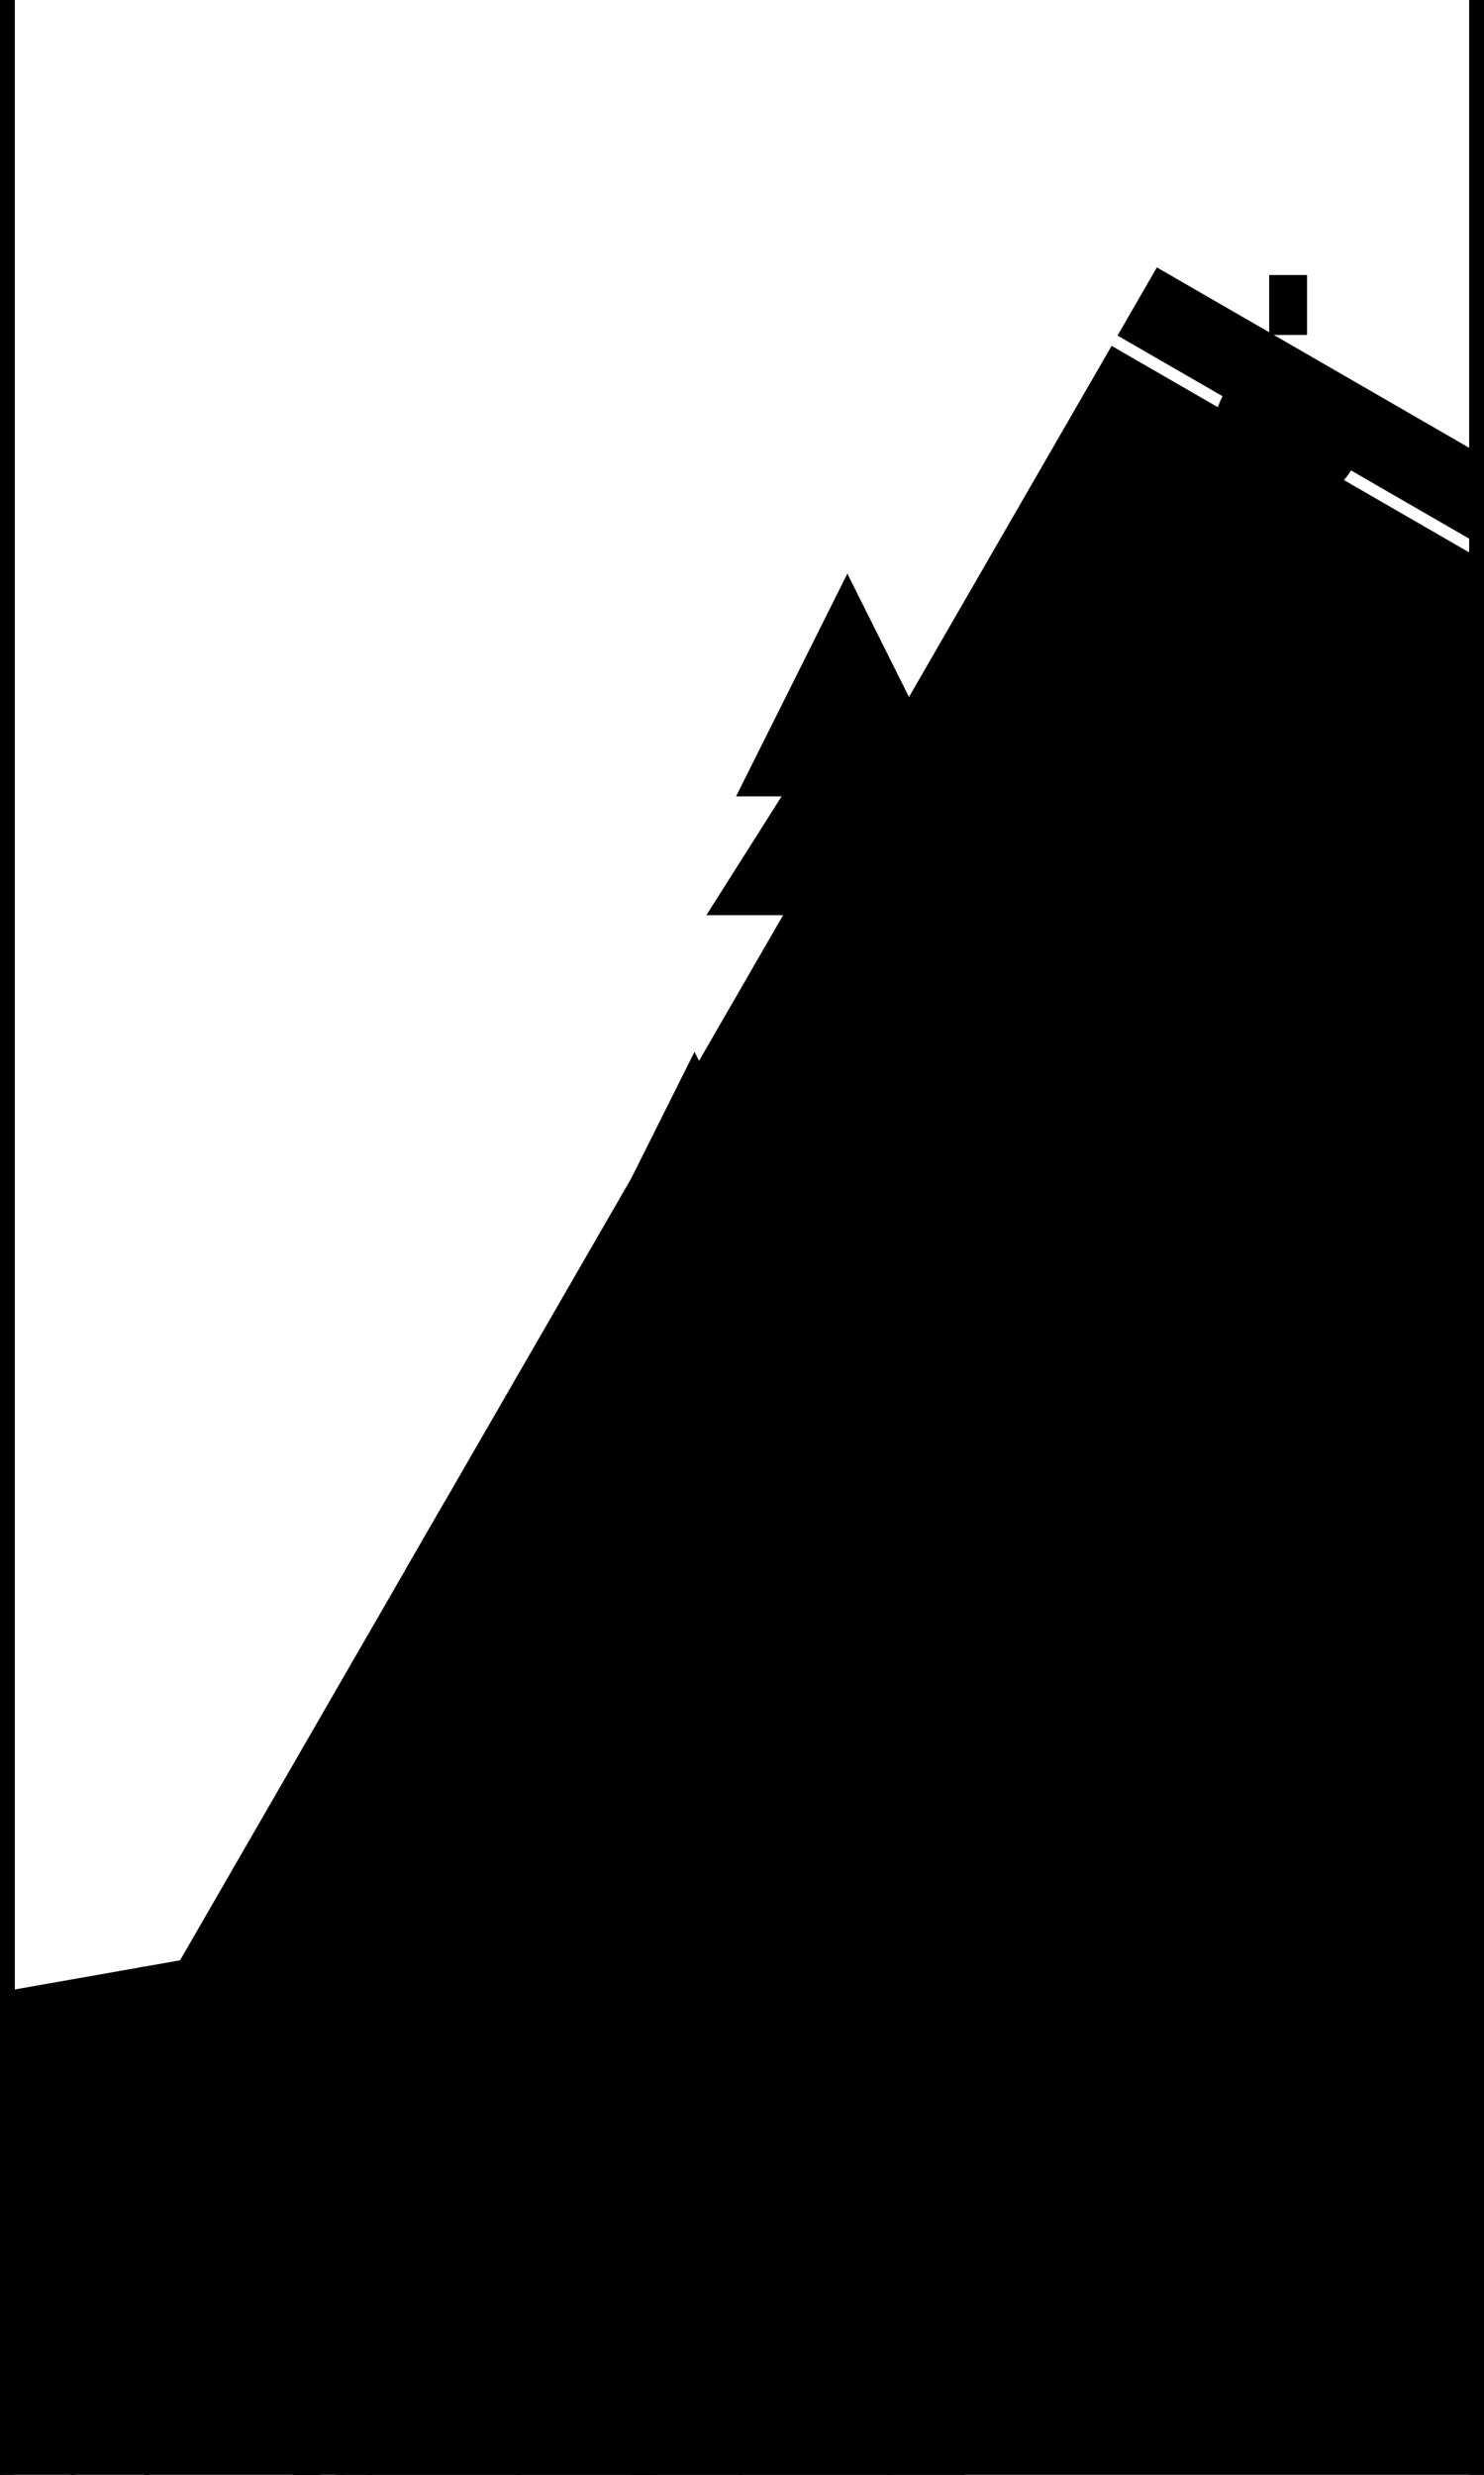 <svg xmlns='http://www.w3.org/2000/svg' width='300' height='500' viewBox='0 0 1000 1000' style='background-color:%23a85dee'><!--You are loved.--><rect width='100%' height='166%' y='-33%' rx='20' style='fill:none;stroke:black;stroke-width:20'></rect><rect width='1200' height='1500' x='600' y='-460' style='fill:%2323cd73;stroke-width:3;stroke:black' transform='rotate(30)'/><rect width='50' height='1500' x='-489' y='600' style='fill:%23fdd131;stroke-width:3;stroke:black' transform='rotate(-60)'/><rect width='50' height='1500' x='471' y='600' style='fill:%230bd2fa;stroke-width:3;stroke:black' transform='rotate(-60)'/><rect width='50' height='200' x='546' y='203' style='fill:%23fdd131'/><polygon points='496,203, 571,53, 646,203' style='fill:%23fdd131'/><polygon points='476,283, 571,133, 666,283' style='fill:%23fdd131'/><rect width='50' height='200' x='443' y='525' style='fill:%23fdd131'/><polygon points='393,525, 468,375, 543,525' style='fill:%23fdd131'/><polygon points='373,605, 468,455, 563,605' style='fill:%23fdd131'/><rect width='50' height='200' x='688' y='579' style='fill:%23a85dee'/><polygon points='638,579, 713,429, 788,579' style='fill:%23a85dee'/><polygon points='618,659, 713,509, 808,659' style='fill:%23a85dee'/><circle  r='50' cx='868' cy='-43' style='fill:%23fdd131'/><path stroke='%23fdd131' style='transform:rotate(0deg);transform-origin:868px -43px' d='M868 -108V -148' stroke-width='25' /><path stroke='%23fdd131' style='transform:rotate(45deg);transform-origin:868px -43px' d='M868 -108V -148' stroke-width='25' /><path stroke='%23fdd131' style='transform:rotate(90deg);transform-origin:868px -43px' d='M868 -108V -148' stroke-width='25' /><path stroke='%23fdd131' style='transform:rotate(135deg);transform-origin:868px -43px' d='M868 -108V -148' stroke-width='25' /><path stroke='%23fdd131' style='transform:rotate(180deg);transform-origin:868px -43px' d='M868 -108V -148' stroke-width='25' /><path stroke='%23fdd131' style='transform:rotate(225deg);transform-origin:868px -43px' d='M868 -108V -148' stroke-width='25' /><path stroke='%23fdd131' style='transform:rotate(270deg);transform-origin:868px -43px' d='M868 -108V -148' stroke-width='25' /><path stroke='%23fdd131' style='transform:rotate(315deg);transform-origin:868px -43px' d='M868 -108V -148' stroke-width='25' /><g transform='translate(-172,515)'><rect width='50' height='40' x='300' y='640' style='fill:%23ef2839;stroke-width:3;stroke:black' transform='skewY(-10)'/><rect width='50' height='40' x='300' y='720' style='fill:%23ef2839;stroke-width:3;stroke:black' transform='skewY(-10)'/><rect width='100' height='40' x='300' y='600' style='fill:%23ef2839;stroke-width:3;stroke:black' transform='skewY(-10)'/><rect width='100' height='40' x='300' y='680' style='fill:%23ef2839;stroke-width:3;stroke:black' transform='skewY(-10)'/><rect width='100' height='40' x='-495' y='560' style='fill:%23ef2839;stroke-width:3;stroke:black' transform='skewY(-10) skewX(53)'/><rect width='100' height='40' x='350' y='640' style='fill:%23ef2839;stroke-width:3;stroke:black' transform='skewY(-10)'/><rect width='100' height='40' x='350' y='720' style='fill:%23ef2839;stroke-width:3;stroke:black' transform='skewY(-10)'/><rect width='100' height='40' x='400' y='600' style='fill:%23ef2839;stroke-width:3;stroke:black' transform='skewY(-10)'/><rect width='100' height='40' x='400' y='680' style='fill:%23ef2839;stroke-width:3;stroke:black' transform='skewY(-10)'/><rect width='100' height='40' x='-395' y='560' style='fill:%23ef2839;stroke-width:3;stroke:black' transform='skewY(-10) skewX(53)'/><rect width='100' height='40' x='450' y='640' style='fill:%23ef2839;stroke-width:3;stroke:black' transform='skewY(-10)'/><rect width='100' height='40' x='450' y='720' style='fill:%23ef2839;stroke-width:3;stroke:black' transform='skewY(-10)'/><rect width='100' height='40' x='500' y='600' style='fill:%23ef2839;stroke-width:3;stroke:black' transform='skewY(-10)'/><rect width='100' height='40' x='500' y='680' style='fill:%23ef2839;stroke-width:3;stroke:black' transform='skewY(-10)'/><rect width='100' height='40' x='-295' y='560' style='fill:%23ef2839;stroke-width:3;stroke:black' transform='skewY(-10) skewX(53)'/><rect width='100' height='40' x='550' y='640' style='fill:%23ef2839;stroke-width:3;stroke:black' transform='skewY(-10)'/><rect width='100' height='40' x='550' y='720' style='fill:%23ef2839;stroke-width:3;stroke:black' transform='skewY(-10)'/><rect width='100' height='40' x='600' y='600' style='fill:%23ef2839;stroke-width:3;stroke:black' transform='skewY(-10)'/><rect width='100' height='40' x='600' y='680' style='fill:%23ef2839;stroke-width:3;stroke:black' transform='skewY(-10)'/><rect width='100' height='40' x='-195' y='560' style='fill:%23ef2839;stroke-width:3;stroke:black' transform='skewY(-10) skewX(53)'/><rect width='100' height='40' x='650' y='640' style='fill:%23ef2839;stroke-width:3;stroke:black' transform='skewY(-10)'/><rect width='100' height='40' x='650' y='720' style='fill:%23ef2839;stroke-width:3;stroke:black' transform='skewY(-10)'/><rect width='100' height='40' x='700' y='600' style='fill:%23ef2839;stroke-width:3;stroke:black' transform='skewY(-10)'/><rect width='100' height='40' x='700' y='680' style='fill:%23ef2839;stroke-width:3;stroke:black' transform='skewY(-10)'/><rect width='100' height='40' x='-95' y='560' style='fill:%23ef2839;stroke-width:3;stroke:black' transform='skewY(-10) skewX(53)'/><rect width='100' height='40' x='750' y='640' style='fill:%23ef2839;stroke-width:3;stroke:black' transform='skewY(-10)'/><rect width='100' height='40' x='750' y='720' style='fill:%23ef2839;stroke-width:3;stroke:black' transform='skewY(-10)'/><rect width='100' height='40' x='800' y='600' style='fill:%23ef2839;stroke-width:3;stroke:black' transform='skewY(-10)'/><rect width='100' height='40' x='800' y='680' style='fill:%23ef2839;stroke-width:3;stroke:black' transform='skewY(-10)'/><rect width='100' height='40' x='5' y='560' style='fill:%23ef2839;stroke-width:3;stroke:black' transform='skewY(-10) skewX(53)'/><rect width='100' height='40' x='850' y='640' style='fill:%23ef2839;stroke-width:3;stroke:black' transform='skewY(-10)'/><rect width='100' height='40' x='850' y='720' style='fill:%23ef2839;stroke-width:3;stroke:black' transform='skewY(-10)'/><rect width='100' height='40' x='900' y='600' style='fill:%23ef2839;stroke-width:3;stroke:black' transform='skewY(-10)'/><rect width='100' height='40' x='900' y='680' style='fill:%23ef2839;stroke-width:3;stroke:black' transform='skewY(-10)'/><rect width='100' height='40' x='105' y='560' style='fill:%23ef2839;stroke-width:3;stroke:black' transform='skewY(-10) skewX(53)'/><rect width='50' height='40' x='950' y='640' style='fill:%23ef2839;stroke-width:3;stroke:black' transform='skewY(-10)'/><rect width='50' height='40' x='950' y='720' style='fill:%23ef2839;stroke-width:3;stroke:black' transform='skewY(-10)'/><rect width='50' height='40' x='250' y='375' style='fill:%23ef2839;stroke-width:3;stroke:black' transform='skewY(30)'/><rect width='50' height='40' x='250' y='415' style='fill:%23ef2839;stroke-width:3;stroke:black' transform='skewY(30)'/><rect width='50' height='40' x='250' y='455' style='fill:%23ef2839;stroke-width:3;stroke:black' transform='skewY(30)'/><rect width='50' height='40' x='250' y='495' style='fill:%23ef2839;stroke-width:3;stroke:black' transform='skewY(30)'/></g><g transform='translate(-251,494)'><rect width='50' height='40' x='300' y='640' style='fill:%230bd2fa;stroke-width:3;stroke:black' transform='skewY(-10)'/><rect width='50' height='40' x='300' y='720' style='fill:%230bd2fa;stroke-width:3;stroke:black' transform='skewY(-10)'/><rect width='50' height='40' x='300' y='800' style='fill:%230bd2fa;stroke-width:3;stroke:black' transform='skewY(-10)'/><rect width='50' height='40' x='300' y='880' style='fill:%230bd2fa;stroke-width:3;stroke:black' transform='skewY(-10)'/><rect width='50' height='40' x='300' y='960' style='fill:%230bd2fa;stroke-width:3;stroke:black' transform='skewY(-10)'/><rect width='100' height='40' x='300' y='600' style='fill:%230bd2fa;stroke-width:3;stroke:black' transform='skewY(-10)'/><rect width='100' height='40' x='300' y='680' style='fill:%230bd2fa;stroke-width:3;stroke:black' transform='skewY(-10)'/><rect width='100' height='40' x='300' y='760' style='fill:%230bd2fa;stroke-width:3;stroke:black' transform='skewY(-10)'/><rect width='100' height='40' x='300' y='840' style='fill:%230bd2fa;stroke-width:3;stroke:black' transform='skewY(-10)'/><rect width='100' height='40' x='300' y='920' style='fill:%230bd2fa;stroke-width:3;stroke:black' transform='skewY(-10)'/><rect width='100' height='40' x='-495' y='560' style='fill:%230bd2fa;stroke-width:3;stroke:black' transform='skewY(-10) skewX(53)'/><rect width='100' height='40' x='350' y='640' style='fill:%230bd2fa;stroke-width:3;stroke:black' transform='skewY(-10)'/><rect width='100' height='40' x='350' y='720' style='fill:%230bd2fa;stroke-width:3;stroke:black' transform='skewY(-10)'/><rect width='100' height='40' x='350' y='800' style='fill:%230bd2fa;stroke-width:3;stroke:black' transform='skewY(-10)'/><rect width='100' height='40' x='350' y='880' style='fill:%230bd2fa;stroke-width:3;stroke:black' transform='skewY(-10)'/><rect width='100' height='40' x='350' y='960' style='fill:%230bd2fa;stroke-width:3;stroke:black' transform='skewY(-10)'/><rect width='100' height='40' x='400' y='600' style='fill:%230bd2fa;stroke-width:3;stroke:black' transform='skewY(-10)'/><rect width='100' height='40' x='400' y='680' style='fill:%230bd2fa;stroke-width:3;stroke:black' transform='skewY(-10)'/><rect width='100' height='40' x='400' y='760' style='fill:%230bd2fa;stroke-width:3;stroke:black' transform='skewY(-10)'/><rect width='100' height='40' x='400' y='840' style='fill:%230bd2fa;stroke-width:3;stroke:black' transform='skewY(-10)'/><rect width='100' height='40' x='400' y='920' style='fill:%230bd2fa;stroke-width:3;stroke:black' transform='skewY(-10)'/><rect width='100' height='40' x='-395' y='560' style='fill:%230bd2fa;stroke-width:3;stroke:black' transform='skewY(-10) skewX(53)'/><rect width='100' height='40' x='450' y='640' style='fill:%230bd2fa;stroke-width:3;stroke:black' transform='skewY(-10)'/><rect width='100' height='40' x='450' y='720' style='fill:%230bd2fa;stroke-width:3;stroke:black' transform='skewY(-10)'/><rect width='100' height='40' x='450' y='800' style='fill:%230bd2fa;stroke-width:3;stroke:black' transform='skewY(-10)'/><rect width='100' height='40' x='450' y='880' style='fill:%230bd2fa;stroke-width:3;stroke:black' transform='skewY(-10)'/><rect width='100' height='40' x='450' y='960' style='fill:%230bd2fa;stroke-width:3;stroke:black' transform='skewY(-10)'/><rect width='100' height='40' x='500' y='600' style='fill:%230bd2fa;stroke-width:3;stroke:black' transform='skewY(-10)'/><rect width='100' height='40' x='500' y='680' style='fill:%230bd2fa;stroke-width:3;stroke:black' transform='skewY(-10)'/><rect width='100' height='40' x='500' y='760' style='fill:%230bd2fa;stroke-width:3;stroke:black' transform='skewY(-10)'/><rect width='100' height='40' x='500' y='840' style='fill:%230bd2fa;stroke-width:3;stroke:black' transform='skewY(-10)'/><rect width='100' height='40' x='500' y='920' style='fill:%230bd2fa;stroke-width:3;stroke:black' transform='skewY(-10)'/><rect width='100' height='40' x='-295' y='560' style='fill:%230bd2fa;stroke-width:3;stroke:black' transform='skewY(-10) skewX(53)'/><rect width='100' height='40' x='550' y='640' style='fill:%230bd2fa;stroke-width:3;stroke:black' transform='skewY(-10)'/><rect width='100' height='40' x='550' y='720' style='fill:%230bd2fa;stroke-width:3;stroke:black' transform='skewY(-10)'/><rect width='100' height='40' x='550' y='800' style='fill:%230bd2fa;stroke-width:3;stroke:black' transform='skewY(-10)'/><rect width='100' height='40' x='550' y='880' style='fill:%230bd2fa;stroke-width:3;stroke:black' transform='skewY(-10)'/><rect width='100' height='40' x='550' y='960' style='fill:%230bd2fa;stroke-width:3;stroke:black' transform='skewY(-10)'/><rect width='100' height='40' x='600' y='600' style='fill:%230bd2fa;stroke-width:3;stroke:black' transform='skewY(-10)'/><rect width='100' height='40' x='600' y='680' style='fill:%230bd2fa;stroke-width:3;stroke:black' transform='skewY(-10)'/><rect width='100' height='40' x='600' y='760' style='fill:%230bd2fa;stroke-width:3;stroke:black' transform='skewY(-10)'/><rect width='100' height='40' x='600' y='840' style='fill:%230bd2fa;stroke-width:3;stroke:black' transform='skewY(-10)'/><rect width='100' height='40' x='600' y='920' style='fill:%230bd2fa;stroke-width:3;stroke:black' transform='skewY(-10)'/><rect width='100' height='40' x='-195' y='560' style='fill:%230bd2fa;stroke-width:3;stroke:black' transform='skewY(-10) skewX(53)'/><rect width='100' height='40' x='650' y='640' style='fill:%230bd2fa;stroke-width:3;stroke:black' transform='skewY(-10)'/><rect width='100' height='40' x='650' y='720' style='fill:%230bd2fa;stroke-width:3;stroke:black' transform='skewY(-10)'/><rect width='100' height='40' x='650' y='800' style='fill:%230bd2fa;stroke-width:3;stroke:black' transform='skewY(-10)'/><rect width='100' height='40' x='650' y='880' style='fill:%230bd2fa;stroke-width:3;stroke:black' transform='skewY(-10)'/><rect width='100' height='40' x='650' y='960' style='fill:%230bd2fa;stroke-width:3;stroke:black' transform='skewY(-10)'/><rect width='100' height='40' x='700' y='600' style='fill:%230bd2fa;stroke-width:3;stroke:black' transform='skewY(-10)'/><rect width='100' height='40' x='700' y='680' style='fill:%230bd2fa;stroke-width:3;stroke:black' transform='skewY(-10)'/><rect width='100' height='40' x='700' y='760' style='fill:%230bd2fa;stroke-width:3;stroke:black' transform='skewY(-10)'/><rect width='100' height='40' x='700' y='840' style='fill:%230bd2fa;stroke-width:3;stroke:black' transform='skewY(-10)'/><rect width='100' height='40' x='700' y='920' style='fill:%230bd2fa;stroke-width:3;stroke:black' transform='skewY(-10)'/><rect width='100' height='40' x='-95' y='560' style='fill:%230bd2fa;stroke-width:3;stroke:black' transform='skewY(-10) skewX(53)'/><rect width='100' height='40' x='750' y='640' style='fill:%230bd2fa;stroke-width:3;stroke:black' transform='skewY(-10)'/><rect width='100' height='40' x='750' y='720' style='fill:%230bd2fa;stroke-width:3;stroke:black' transform='skewY(-10)'/><rect width='100' height='40' x='750' y='800' style='fill:%230bd2fa;stroke-width:3;stroke:black' transform='skewY(-10)'/><rect width='100' height='40' x='750' y='880' style='fill:%230bd2fa;stroke-width:3;stroke:black' transform='skewY(-10)'/><rect width='100' height='40' x='750' y='960' style='fill:%230bd2fa;stroke-width:3;stroke:black' transform='skewY(-10)'/><rect width='100' height='40' x='800' y='600' style='fill:%230bd2fa;stroke-width:3;stroke:black' transform='skewY(-10)'/><rect width='100' height='40' x='800' y='680' style='fill:%230bd2fa;stroke-width:3;stroke:black' transform='skewY(-10)'/><rect width='100' height='40' x='800' y='760' style='fill:%230bd2fa;stroke-width:3;stroke:black' transform='skewY(-10)'/><rect width='100' height='40' x='800' y='840' style='fill:%230bd2fa;stroke-width:3;stroke:black' transform='skewY(-10)'/><rect width='100' height='40' x='800' y='920' style='fill:%230bd2fa;stroke-width:3;stroke:black' transform='skewY(-10)'/><rect width='100' height='40' x='5' y='560' style='fill:%230bd2fa;stroke-width:3;stroke:black' transform='skewY(-10) skewX(53)'/><rect width='50' height='40' x='850' y='640' style='fill:%230bd2fa;stroke-width:3;stroke:black' transform='skewY(-10)'/><rect width='50' height='40' x='850' y='720' style='fill:%230bd2fa;stroke-width:3;stroke:black' transform='skewY(-10)'/><rect width='50' height='40' x='850' y='800' style='fill:%230bd2fa;stroke-width:3;stroke:black' transform='skewY(-10)'/><rect width='50' height='40' x='850' y='880' style='fill:%230bd2fa;stroke-width:3;stroke:black' transform='skewY(-10)'/><rect width='50' height='40' x='850' y='960' style='fill:%230bd2fa;stroke-width:3;stroke:black' transform='skewY(-10)'/><rect width='50' height='40' x='250' y='375' style='fill:%230bd2fa;stroke-width:3;stroke:black' transform='skewY(30)'/><rect width='50' height='40' x='250' y='415' style='fill:%230bd2fa;stroke-width:3;stroke:black' transform='skewY(30)'/><rect width='50' height='40' x='250' y='455' style='fill:%230bd2fa;stroke-width:3;stroke:black' transform='skewY(30)'/><rect width='50' height='40' x='250' y='495' style='fill:%230bd2fa;stroke-width:3;stroke:black' transform='skewY(30)'/><rect width='50' height='40' x='250' y='535' style='fill:%230bd2fa;stroke-width:3;stroke:black' transform='skewY(30)'/><rect width='50' height='40' x='250' y='575' style='fill:%230bd2fa;stroke-width:3;stroke:black' transform='skewY(30)'/><rect width='50' height='40' x='250' y='615' style='fill:%230bd2fa;stroke-width:3;stroke:black' transform='skewY(30)'/><rect width='50' height='40' x='250' y='655' style='fill:%230bd2fa;stroke-width:3;stroke:black' transform='skewY(30)'/><rect width='50' height='40' x='250' y='695' style='fill:%230bd2fa;stroke-width:3;stroke:black' transform='skewY(30)'/><rect width='50' height='40' x='250' y='735' style='fill:%230bd2fa;stroke-width:3;stroke:black' transform='skewY(30)'/></g><g transform='translate(-243,521)'><rect width='50' height='40' x='300' y='640' style='fill:%23ef2839;stroke-width:3;stroke:black' transform='skewY(-10)'/><rect width='50' height='40' x='300' y='720' style='fill:%23ef2839;stroke-width:3;stroke:black' transform='skewY(-10)'/><rect width='50' height='40' x='300' y='800' style='fill:%23ef2839;stroke-width:3;stroke:black' transform='skewY(-10)'/><rect width='100' height='40' x='300' y='600' style='fill:%23ef2839;stroke-width:3;stroke:black' transform='skewY(-10)'/><rect width='100' height='40' x='300' y='680' style='fill:%23ef2839;stroke-width:3;stroke:black' transform='skewY(-10)'/><rect width='100' height='40' x='300' y='760' style='fill:%23ef2839;stroke-width:3;stroke:black' transform='skewY(-10)'/><rect width='100' height='40' x='-495' y='560' style='fill:%23ef2839;stroke-width:3;stroke:black' transform='skewY(-10) skewX(53)'/><rect width='100' height='40' x='350' y='640' style='fill:%23ef2839;stroke-width:3;stroke:black' transform='skewY(-10)'/><rect width='100' height='40' x='350' y='720' style='fill:%23ef2839;stroke-width:3;stroke:black' transform='skewY(-10)'/><rect width='100' height='40' x='350' y='800' style='fill:%23ef2839;stroke-width:3;stroke:black' transform='skewY(-10)'/><rect width='100' height='40' x='400' y='600' style='fill:%23ef2839;stroke-width:3;stroke:black' transform='skewY(-10)'/><rect width='100' height='40' x='400' y='680' style='fill:%23ef2839;stroke-width:3;stroke:black' transform='skewY(-10)'/><rect width='100' height='40' x='400' y='760' style='fill:%23ef2839;stroke-width:3;stroke:black' transform='skewY(-10)'/><rect width='100' height='40' x='-395' y='560' style='fill:%23ef2839;stroke-width:3;stroke:black' transform='skewY(-10) skewX(53)'/><rect width='100' height='40' x='450' y='640' style='fill:%23ef2839;stroke-width:3;stroke:black' transform='skewY(-10)'/><rect width='100' height='40' x='450' y='720' style='fill:%23ef2839;stroke-width:3;stroke:black' transform='skewY(-10)'/><rect width='100' height='40' x='450' y='800' style='fill:%23ef2839;stroke-width:3;stroke:black' transform='skewY(-10)'/><rect width='100' height='40' x='500' y='600' style='fill:%23ef2839;stroke-width:3;stroke:black' transform='skewY(-10)'/><rect width='100' height='40' x='500' y='680' style='fill:%23ef2839;stroke-width:3;stroke:black' transform='skewY(-10)'/><rect width='100' height='40' x='500' y='760' style='fill:%23ef2839;stroke-width:3;stroke:black' transform='skewY(-10)'/><rect width='100' height='40' x='-295' y='560' style='fill:%23ef2839;stroke-width:3;stroke:black' transform='skewY(-10) skewX(53)'/><rect width='100' height='40' x='550' y='640' style='fill:%23ef2839;stroke-width:3;stroke:black' transform='skewY(-10)'/><rect width='100' height='40' x='550' y='720' style='fill:%23ef2839;stroke-width:3;stroke:black' transform='skewY(-10)'/><rect width='100' height='40' x='550' y='800' style='fill:%23ef2839;stroke-width:3;stroke:black' transform='skewY(-10)'/><rect width='100' height='40' x='600' y='600' style='fill:%23ef2839;stroke-width:3;stroke:black' transform='skewY(-10)'/><rect width='100' height='40' x='600' y='680' style='fill:%23ef2839;stroke-width:3;stroke:black' transform='skewY(-10)'/><rect width='100' height='40' x='600' y='760' style='fill:%23ef2839;stroke-width:3;stroke:black' transform='skewY(-10)'/><rect width='100' height='40' x='-195' y='560' style='fill:%23ef2839;stroke-width:3;stroke:black' transform='skewY(-10) skewX(53)'/><rect width='100' height='40' x='650' y='640' style='fill:%23ef2839;stroke-width:3;stroke:black' transform='skewY(-10)'/><rect width='100' height='40' x='650' y='720' style='fill:%23ef2839;stroke-width:3;stroke:black' transform='skewY(-10)'/><rect width='100' height='40' x='650' y='800' style='fill:%23ef2839;stroke-width:3;stroke:black' transform='skewY(-10)'/><rect width='100' height='40' x='700' y='600' style='fill:%23ef2839;stroke-width:3;stroke:black' transform='skewY(-10)'/><rect width='100' height='40' x='700' y='680' style='fill:%23ef2839;stroke-width:3;stroke:black' transform='skewY(-10)'/><rect width='100' height='40' x='700' y='760' style='fill:%23ef2839;stroke-width:3;stroke:black' transform='skewY(-10)'/><rect width='100' height='40' x='-95' y='560' style='fill:%23ef2839;stroke-width:3;stroke:black' transform='skewY(-10) skewX(53)'/><rect width='100' height='40' x='750' y='640' style='fill:%23ef2839;stroke-width:3;stroke:black' transform='skewY(-10)'/><rect width='100' height='40' x='750' y='720' style='fill:%23ef2839;stroke-width:3;stroke:black' transform='skewY(-10)'/><rect width='100' height='40' x='750' y='800' style='fill:%23ef2839;stroke-width:3;stroke:black' transform='skewY(-10)'/><rect width='100' height='40' x='800' y='600' style='fill:%23ef2839;stroke-width:3;stroke:black' transform='skewY(-10)'/><rect width='100' height='40' x='800' y='680' style='fill:%23ef2839;stroke-width:3;stroke:black' transform='skewY(-10)'/><rect width='100' height='40' x='800' y='760' style='fill:%23ef2839;stroke-width:3;stroke:black' transform='skewY(-10)'/><rect width='100' height='40' x='5' y='560' style='fill:%23ef2839;stroke-width:3;stroke:black' transform='skewY(-10) skewX(53)'/><rect width='100' height='40' x='850' y='640' style='fill:%23ef2839;stroke-width:3;stroke:black' transform='skewY(-10)'/><rect width='100' height='40' x='850' y='720' style='fill:%23ef2839;stroke-width:3;stroke:black' transform='skewY(-10)'/><rect width='100' height='40' x='850' y='800' style='fill:%23ef2839;stroke-width:3;stroke:black' transform='skewY(-10)'/><rect width='100' height='40' x='900' y='600' style='fill:%23ef2839;stroke-width:3;stroke:black' transform='skewY(-10)'/><rect width='100' height='40' x='900' y='680' style='fill:%23ef2839;stroke-width:3;stroke:black' transform='skewY(-10)'/><rect width='100' height='40' x='900' y='760' style='fill:%23ef2839;stroke-width:3;stroke:black' transform='skewY(-10)'/><rect width='100' height='40' x='105' y='560' style='fill:%23ef2839;stroke-width:3;stroke:black' transform='skewY(-10) skewX(53)'/><rect width='100' height='40' x='950' y='640' style='fill:%23ef2839;stroke-width:3;stroke:black' transform='skewY(-10)'/><rect width='100' height='40' x='950' y='720' style='fill:%23ef2839;stroke-width:3;stroke:black' transform='skewY(-10)'/><rect width='100' height='40' x='950' y='800' style='fill:%23ef2839;stroke-width:3;stroke:black' transform='skewY(-10)'/><rect width='100' height='40' x='1000' y='600' style='fill:%23ef2839;stroke-width:3;stroke:black' transform='skewY(-10)'/><rect width='100' height='40' x='1000' y='680' style='fill:%23ef2839;stroke-width:3;stroke:black' transform='skewY(-10)'/><rect width='100' height='40' x='1000' y='760' style='fill:%23ef2839;stroke-width:3;stroke:black' transform='skewY(-10)'/><rect width='100' height='40' x='205' y='560' style='fill:%23ef2839;stroke-width:3;stroke:black' transform='skewY(-10) skewX(53)'/><rect width='100' height='40' x='1050' y='640' style='fill:%23ef2839;stroke-width:3;stroke:black' transform='skewY(-10)'/><rect width='100' height='40' x='1050' y='720' style='fill:%23ef2839;stroke-width:3;stroke:black' transform='skewY(-10)'/><rect width='100' height='40' x='1050' y='800' style='fill:%23ef2839;stroke-width:3;stroke:black' transform='skewY(-10)'/><rect width='100' height='40' x='1100' y='600' style='fill:%23ef2839;stroke-width:3;stroke:black' transform='skewY(-10)'/><rect width='100' height='40' x='1100' y='680' style='fill:%23ef2839;stroke-width:3;stroke:black' transform='skewY(-10)'/><rect width='100' height='40' x='1100' y='760' style='fill:%23ef2839;stroke-width:3;stroke:black' transform='skewY(-10)'/><rect width='100' height='40' x='305' y='560' style='fill:%23ef2839;stroke-width:3;stroke:black' transform='skewY(-10) skewX(53)'/><rect width='50' height='40' x='1150' y='640' style='fill:%23ef2839;stroke-width:3;stroke:black' transform='skewY(-10)'/><rect width='50' height='40' x='1150' y='720' style='fill:%23ef2839;stroke-width:3;stroke:black' transform='skewY(-10)'/><rect width='50' height='40' x='1150' y='800' style='fill:%23ef2839;stroke-width:3;stroke:black' transform='skewY(-10)'/><rect width='50' height='40' x='250' y='375' style='fill:%23ef2839;stroke-width:3;stroke:black' transform='skewY(30)'/><rect width='50' height='40' x='250' y='415' style='fill:%23ef2839;stroke-width:3;stroke:black' transform='skewY(30)'/><rect width='50' height='40' x='250' y='455' style='fill:%23ef2839;stroke-width:3;stroke:black' transform='skewY(30)'/><rect width='50' height='40' x='250' y='495' style='fill:%23ef2839;stroke-width:3;stroke:black' transform='skewY(30)'/><rect width='50' height='40' x='250' y='535' style='fill:%23ef2839;stroke-width:3;stroke:black' transform='skewY(30)'/><rect width='50' height='40' x='250' y='575' style='fill:%23ef2839;stroke-width:3;stroke:black' transform='skewY(30)'/></g></svg>